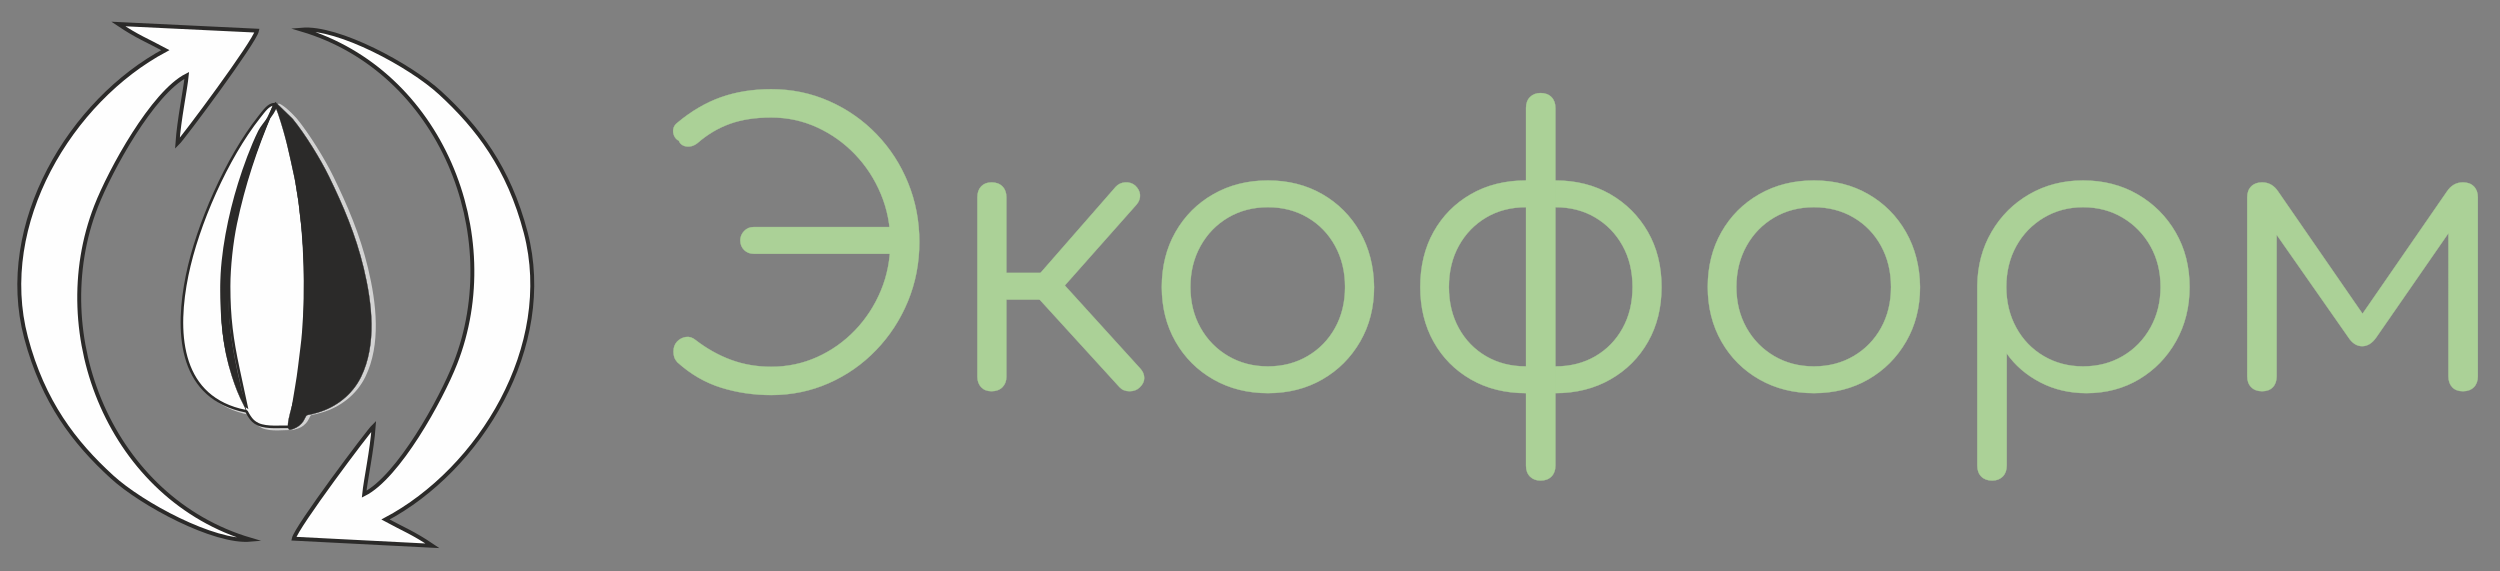 <?xml version="1.0" encoding="UTF-8"?> <!-- Generator: Adobe Illustrator 15.1.0, SVG Export Plug-In . SVG Version: 6.00 Build 0) --> <svg xmlns="http://www.w3.org/2000/svg" xmlns:xlink="http://www.w3.org/1999/xlink" id="Layer_1" x="0px" y="0px" width="1916.492px" height="438.044px" viewBox="400.276 751.2 1916.492 438.044" xml:space="preserve"><rect x="400.276" y="751.2" width="1916.492" height="438.044" fill="#808080" stroke="none"/> <path fill="#ABD197" stroke="#ABD197" stroke-width="0.25" stroke-miterlimit="22.926" d="M991.484,1054.036 c-13.463,0-26.292-1.9-38.488-5.707c-12.193-3.803-23.364-10.293-33.512-19.463c-1.17-1.365-1.951-2.684-2.341-3.951 c-0.391-1.27-0.584-2.682-0.584-4.242c0-3.125,0.925-5.66,2.779-7.611c1.854-1.951,4.098-3.121,6.731-3.512s5.122,0.391,7.462,2.342 c8.587,6.633,17.66,11.707,27.221,15.219c9.562,3.512,19.806,5.268,30.731,5.268c12.488,0,24.245-2.486,35.268-7.463 c11.024-4.975,20.732-11.854,29.123-20.633c8.391-8.781,14.977-18.928,19.756-30.439c4.78-11.512,7.171-23.904,7.171-37.17 c0-12.879-2.391-25.074-7.171-36.586c-4.779-11.514-11.365-21.66-19.756-30.439c-8.391-8.781-18.099-15.709-29.123-20.781 c-11.022-5.074-22.779-7.609-35.268-7.609c-12.098,0-22.633,1.609-31.608,4.83c-8.977,3.219-17.269,8.146-24.88,14.779 c-1.951,1.561-3.949,2.438-5.999,2.635c-2.049,0.195-3.806-0.098-5.268-0.879c-1.463-0.781-2.488-1.951-3.073-3.512 c-1.561-0.779-2.732-2-3.513-3.658s-1.023-3.416-0.732-5.268c0.293-1.855,1.317-3.465,3.073-4.83 c10.731-8.976,21.904-15.513,33.512-19.611c11.611-4.098,24.44-6.146,38.488-6.146c15.806,0,30.635,3.075,44.487,9.22 c13.854,6.146,25.951,14.586,36.293,25.317c10.341,10.732,18.391,23.172,24.146,37.318c5.756,14.145,8.635,29.221,8.635,45.221 c0,16.193-2.928,31.363-8.781,45.512c-5.854,14.145-13.999,26.633-24.438,37.461c-10.44,10.83-22.537,19.27-36.294,25.318 C1021.778,1051.013,1007.093,1054.036,991.484,1054.036L991.484,1054.036z M978.021,945.743c-2.927,0-5.364-0.975-7.316-2.926 s-2.928-4.391-2.928-7.316c0-2.732,0.976-5.123,2.928-7.172s4.39-3.074,7.316-3.074h114.146v20.488H978.021z M1273.922,1048.183 c-1.95,1.953-4.535,2.928-7.755,2.928c-3.221,0-5.807-1.072-7.758-3.221l-69.949-76.682l67.023-76.684 c1.95-2.146,4.39-3.314,7.317-3.512c2.926-0.193,5.462,0.586,7.609,2.34c2.341,2.148,3.61,4.537,3.805,7.172 c0.196,2.635-0.683,5.121-2.634,7.463l-55.025,62.049l57.952,63.805c1.95,2.146,2.927,4.539,2.927,7.172 C1277.435,1043.647,1276.264,1046.038,1273.922,1048.183L1273.922,1048.183z M1160.362,1051.11c-3.316,0-5.95-1.023-7.902-3.074 c-1.951-2.047-2.928-4.732-2.928-8.049V902.427c0-3.512,0.977-6.293,2.928-8.34c1.952-2.049,4.586-3.074,7.902-3.074 c3.513,0,6.292,1.025,8.341,3.074c2.049,2.047,3.073,4.828,3.073,8.34v57.953h35.709v20.486h-35.709v59.121 c0,3.316-1.024,6.002-3.073,8.049C1166.654,1050.085,1163.874,1051.11,1160.362,1051.11z M1372.263,1052.573 c-15.609,0-29.56-3.512-41.853-10.537c-12.293-7.023-21.95-16.682-28.976-28.975s-10.535-26.244-10.535-41.854 c0-15.805,3.51-29.855,10.535-42.146c7.025-12.293,16.683-21.951,28.976-28.977c12.293-7.023,26.243-10.537,41.853-10.537 c15.612,0,29.513,3.514,41.708,10.537c12.195,7.025,21.805,16.684,28.83,28.977c7.024,12.291,10.635,26.342,10.828,42.146 c0,15.609-3.561,29.561-10.683,41.854c-7.121,12.293-16.78,21.951-28.976,28.975 C1401.776,1049.062,1387.875,1052.573,1372.263,1052.573L1372.263,1052.573z M1372.263,1032.087c11.317,0,21.465-2.635,30.439-7.904 c8.977-5.268,16-12.486,21.073-21.658c5.074-9.172,7.61-19.609,7.61-31.316s-2.536-22.195-7.61-31.465 c-5.073-9.266-12.097-16.535-21.073-21.805c-8.975-5.268-19.122-7.9-30.439-7.9c-11.316,0-21.462,2.633-30.438,7.9 c-8.975,5.27-16.049,12.539-21.219,21.805c-5.171,9.27-7.757,19.758-7.757,31.465s2.586,22.146,7.757,31.316 c5.17,9.172,12.244,16.391,21.219,21.658C1350.801,1029.452,1360.947,1032.087,1372.263,1032.087z M1592.655,1052.573v-20.486 c11.512,0,21.707-2.586,30.585-7.756c8.879-5.174,15.854-12.342,20.928-21.514c5.073-9.172,7.609-19.707,7.609-31.609 c0-11.904-2.536-22.439-7.609-31.611c-5.074-9.17-12.049-16.389-20.928-21.658c-8.878-5.268-19.073-7.9-30.585-7.9v-20.49 c15.806,0,29.805,3.514,41.999,10.537c12.196,7.025,21.807,16.635,28.829,28.83c7.025,12.195,10.538,26.291,10.538,42.293 c0,15.805-3.464,29.805-10.392,42c-6.926,12.193-16.535,21.805-28.828,28.828C1622.508,1049.062,1608.46,1052.573,1592.655,1052.573 L1592.655,1052.573z M1570.117,1052.573c-16,0-30.097-3.512-42.293-10.537c-12.195-7.023-21.707-16.633-28.536-28.828 c-6.828-12.195-10.243-26.195-10.243-42c0-16.002,3.415-30.098,10.243-42.293c6.829-12.195,16.341-21.805,28.536-28.83 c12.196-7.023,26.293-10.537,42.293-10.537v20.49c-11.512,0-21.707,2.633-30.584,7.9c-8.879,5.27-15.855,12.49-20.929,21.658 c-5.071,9.172-7.608,19.709-7.608,31.611s2.537,22.438,7.608,31.609c5.073,9.172,12.05,16.34,20.929,21.514 c8.877,5.17,19.072,7.756,30.584,7.756v20.488V1052.573z M1581.24,1119.597c-3.318,0-6.001-1.023-8.05-3.07 c-2.049-2.051-3.073-4.832-3.073-8.344V833.939c0-3.513,1.024-6.292,3.073-8.341s4.731-3.073,8.05-3.073 c3.513,0,6.292,1.024,8.341,3.073s3.073,4.828,3.073,8.341v274.244c0,3.512-1.024,6.293-3.073,8.344 C1587.532,1118.573,1584.753,1119.597,1581.24,1119.597z M1790.8,1052.573c-15.608,0-29.56-3.512-41.853-10.537 c-12.293-7.023-21.951-16.682-28.976-28.975c-7.025-12.293-10.536-26.244-10.536-41.854c0-15.805,3.511-29.855,10.536-42.146 c7.024-12.293,16.683-21.951,28.976-28.977c12.293-7.023,26.244-10.537,41.853-10.537c15.611,0,29.512,3.514,41.708,10.537 c12.195,7.025,21.804,16.684,28.829,28.977c7.024,12.291,10.633,26.342,10.829,42.146c0,15.609-3.562,29.561-10.684,41.854 s-16.779,21.951-28.975,28.975C1820.312,1049.062,1806.411,1052.573,1790.8,1052.573z M1790.8,1032.087 c11.317,0,21.464-2.635,30.439-7.904c8.977-5.268,16-12.486,21.073-21.658s7.609-19.609,7.609-31.316s-2.536-22.195-7.609-31.465 c-5.073-9.266-12.097-16.535-21.073-21.805c-8.976-5.268-19.122-7.9-30.439-7.9c-11.316,0-21.462,2.633-30.438,7.9 c-8.976,5.27-16.049,12.539-21.22,21.805c-5.171,9.27-7.756,19.758-7.756,31.465s2.585,22.146,7.756,31.316 c5.171,9.172,12.244,16.391,21.22,21.658C1769.338,1029.452,1779.484,1032.087,1790.8,1032.087z M1927.483,1119.597 c-3.511,0-6.292-1.023-8.342-3.07c-2.048-2.051-3.072-4.832-3.072-8.344V970.036c0.195-15.219,3.854-28.926,10.977-41.121 c7.121-12.195,16.779-21.805,28.975-28.828c12.196-7.025,25.902-10.539,41.123-10.539c15.609,0,29.561,3.563,41.854,10.686 c12.291,7.121,21.998,16.828,29.121,29.121c7.122,12.293,10.684,26.244,10.684,41.854c0,15.414-3.464,29.268-10.391,41.561 c-6.928,12.293-16.342,22-28.244,29.123c-11.902,7.119-25.365,10.682-40.39,10.682c-13.074,0-24.928-2.779-35.561-8.342 c-10.635-5.561-19.173-12.926-25.61-22.098v86.049c0,3.512-1.025,6.293-3.073,8.344 C1933.484,1118.573,1930.801,1119.597,1927.483,1119.597L1927.483,1119.597z M1997.143,1032.087c11.317,0,21.463-2.635,30.439-7.904 c8.975-5.268,16.049-12.535,21.219-21.805c5.17-9.268,7.756-19.658,7.756-31.17c0-11.707-2.586-22.146-7.756-31.316 c-5.17-9.172-12.244-16.439-21.219-21.805c-8.977-5.367-19.122-8.049-30.439-8.049c-11.123,0-21.172,2.682-30.146,8.049 c-8.976,5.365-16,12.633-21.074,21.805c-5.073,9.17-7.607,19.609-7.607,31.316c0,11.512,2.534,21.902,7.607,31.17 c5.074,9.27,12.099,16.537,21.074,21.805C1975.971,1029.452,1986.02,1032.087,1997.143,1032.087z M2134.41,1051.11 c-3.513,0-6.292-1.023-8.341-3.074c-2.05-2.047-3.073-4.828-3.073-8.342V902.427c0-3.512,1.023-6.293,3.073-8.34 c2.049-2.049,4.828-3.074,8.341-3.074c5.074,0,9.172,2.34,12.293,7.025l64.683,93.656l64.684-93.656 c3.122-4.686,7.22-7.025,12.293-7.025c3.513,0,6.292,1.025,8.341,3.074c2.049,2.047,3.073,4.828,3.073,8.34v137.268 c0,3.514-1.024,6.293-3.073,8.342s-4.828,3.074-8.341,3.074s-6.243-1.023-8.196-3.074c-1.951-2.047-2.926-4.828-2.926-8.342V917.062 l7.316,2.342l-62.634,90.439c-3.122,4.486-6.731,6.73-10.829,6.73s-7.61-2.244-10.537-6.73l-62.634-89.563l7.61-2.342v121.756 c0,3.514-0.977,6.293-2.928,8.342S2137.923,1051.11,2134.41,1051.11L2134.41,1051.11z"></path> <g> <path fill="#D3D3D3" d="M627.92,842.22c9.432,11.54,21.286,30.683,27.945,44.367c10.663,21.906,20.28,44.053,26.563,70.234 c6.471,26.965,10.055,58.572-2.102,83.314c-6.62,13.473-19.009,23.205-33.51,27.365c-1.6,0.461-3.202,0.871-4.851,1.266 c-1.994,0.475-3.06,0.086-3.966,1.729c-1.873,3.391-1.812,4.229-5.202,7.037c-2.08,1.723-5.333,2.656-8.647,3.426 c-5.163-0.473-16.309,1.566-23.217-1.697c-3.225-1.525-4.839-3.273-6.627-5.965c-3.629-5.459-0.125-3.172-7.453-5.082 c-46.983-12.25-48.957-60.824-40.299-103.137c7.968-38.947,30.531-90.004,55.144-121.173c1.755-2.222,3.996-5.181,5.699-6.873 c2.291-2.276,4.148-4.816,6.457-6.444C613.948,830.465,617.939,831.222,627.92,842.22L627.92,842.22z"></path> <path fill="#FEFEFE" stroke="#2B2A29" stroke-width="2" stroke-miterlimit="22.926" d="M627.394,1048.247 c2.049-11.68,2.7-19.48,4.218-31.047c3.622-27.619,3.176-73.766-0.438-101.428c-0.711-5.439-1.03-10.672-1.975-15.754 c-0.92-4.953-1.474-10.26-2.518-15.055c-4.312-19.82-6.398-30.664-12.689-49.515c-1.985-3.543-2.445-3.698-2.989-3.589 c-0.936,0.185-1.038,1.472-2.742,5.468c-11.742,27.503-21.097,55.601-27.295,85.275c-2.945,14.094-5.075,33.414-5.075,47.988 c0.001,23.91,2.263,40.717,7.095,63.283l6.249,29.049c-0.956-0.535,0.018-1.016-0.7-2.248c-0.203-0.348-0.462-0.951-0.679-1.361 c-3.946-7.447-6.843-14.965-9.4-23.057c-7.141-22.604-8.311-41.189-8.316-65.666c-0.006-24.617,6.065-54.508,13.589-78.666 c4.009-12.869,9.605-28.246,15.429-40.031c2.958-6.01,14.561-17.25,11.719-20.526c-0.553-0.639-3.355-0.09-6.289,2.823 c-1.703,1.692-3.945,4.651-5.7,6.873c-24.612,31.169-47.175,82.226-55.143,121.173c-8.656,42.311-6.684,90.887,40.299,103.137 c7.328,1.91,3.824-0.377,7.453,5.082c1.789,2.689,3.402,4.439,6.628,5.963c6.599,3.119,18.539,1.723,23.963,1.971 C622.489,1078.409,626.957,1050.671,627.394,1048.247L627.394,1048.247z"></path> <path fill="#2B2A29" stroke="#2B2A29" stroke-width="0.25" stroke-miterlimit="22.926" d="M611.362,829.458 c-0.312,0.459-0.488,0.756-0.828,1.196l-11.887,24.147c-5.823,11.784-11.419,27.161-15.428,40.032 c-7.524,24.158-13.595,54.049-13.59,78.664c0.006,24.479,1.177,43.063,8.316,65.666c2.557,8.092,5.454,15.609,9.4,23.057 c0.218,0.41,0.477,1.014,0.679,1.363c0.718,1.23-0.027,1.271,0.929,1.805l-6.478-28.607c-4.832-22.566-7.092-39.373-7.093-63.283 c-0.001-14.574,2.129-33.893,5.073-47.988c6.198-29.672,15.553-57.771,27.295-85.274c1.079-2.528,2.968-6.019,3.253-8.375 l2.479,6.495c6.291,18.851,8.377,29.695,12.689,49.517c1.043,4.795,1.598,10.1,2.517,15.053c0.945,5.082,1.264,10.314,1.975,15.754 c3.614,27.662,4.06,73.809,0.438,101.428c-1.518,11.568-2.169,19.367-4.218,31.047c-0.772,7.008-8.877,27.682-4.67,29.432 c0.922,0.385,5.307-1.361,7.265-2.986c3.391-2.809,3.328-3.646,5.202-7.037c0.905-1.643,1.972-1.254,3.966-1.73 c1.648-0.393,3.251-0.803,4.851-1.264c14.501-4.16,26.889-13.893,33.509-27.365c12.156-24.742,8.573-56.35,2.103-83.314 c-6.284-26.182-15.9-48.328-26.563-70.236c-6.661-13.682-18.516-32.825-27.947-44.365L611.362,829.458L611.362,829.458z"></path> <path fill="#FEFEFE" stroke="#2B2A29" stroke-width="3" stroke-miterlimit="22.926" d="M695.792,1149.446 c14.087,7.66,21.123,10.121,35.988,20.15l-106.319-5.445c1.828-8.678,57.04-82.223,61.324-86.352 c-1.299,18.361-6.283,41.461-7.353,52.242c26.185-13.119,58.968-72.563,69.83-100.158c38.863-98.73-10.834-224.24-117.7-255.965 c27.868-2.423,83.338,27.509,106.15,48.499c28.674,26.383,52.604,57.452,65.571,107.065 C826.108,1016.804,768.073,1111.181,695.792,1149.446L695.792,1149.446z"></path> <path fill="#FEFEFE" stroke="#2B2A29" stroke-width="3" stroke-miterlimit="22.926" d="M527.029,789.636 c-14.11-7.616-21.154-10.055-36.049-20.039l106.335,5.116c-1.802,8.684-56.786,82.4-61.058,86.542 c1.243-18.365,6.154-41.48,7.19-52.264c-26.143,13.2-58.743,72.745-69.519,100.372c-38.557,98.852,11.528,224.207,118.492,255.602 c-27.86,2.508-83.422-27.252-106.301-48.172c-28.755-26.293-52.781-57.287-65.902-106.859 C397.124,922.681,454.867,828.125,527.029,789.636L527.029,789.636z"></path> </g> </svg> 